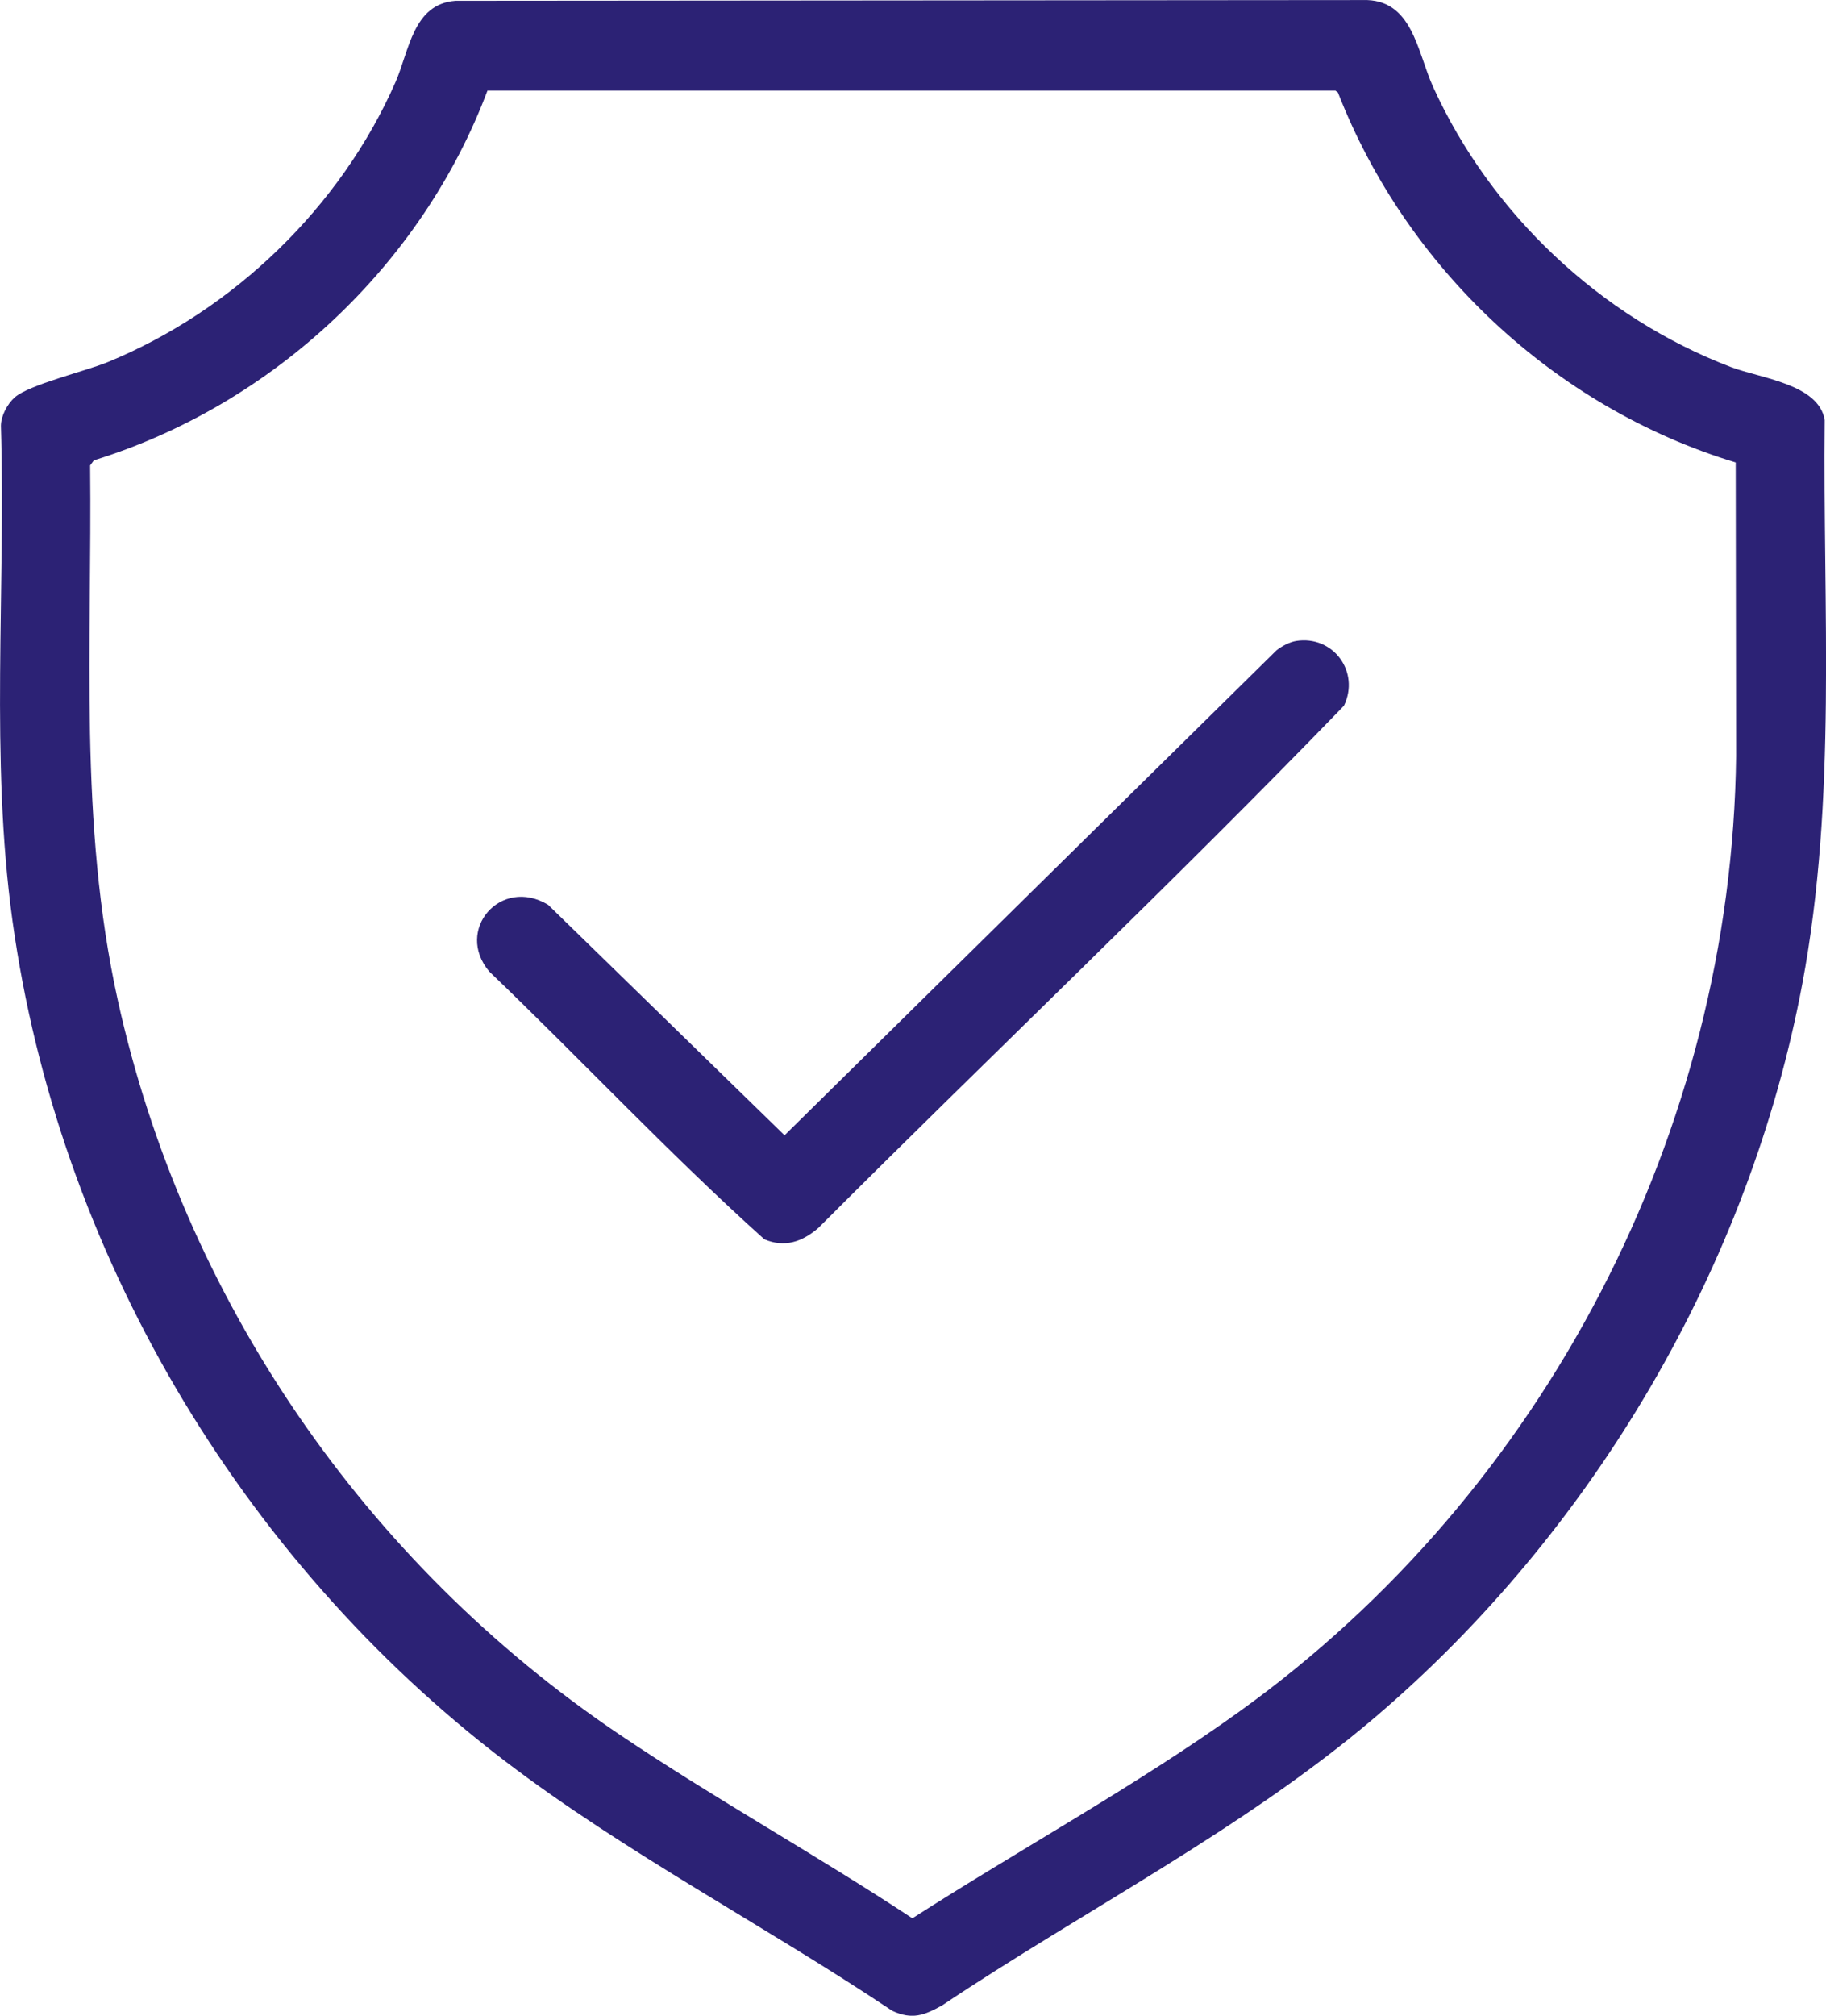 <?xml version="1.0" encoding="utf-8"?>
<svg xmlns="http://www.w3.org/2000/svg" fill="none" height="100%" overflow="visible" preserveAspectRatio="none" style="display: block;" viewBox="0 0 58 64" width="100%">
<g clip-path="url(#clip0_0_20921)" id="Layer_1">
<path d="M57.958 13.33C57.762 12.191 55.916 12.011 54.981 11.655C50.817 10.066 47.341 6.766 45.518 2.755C45.013 1.644 44.868 -0.054 43.279 0.002L14.466 0.025C13.116 0.127 13 1.613 12.559 2.615C10.826 6.554 7.445 9.842 3.429 11.495C2.713 11.789 0.917 12.214 0.463 12.622C0.231 12.831 0.032 13.204 0.029 13.521C0.186 18.73 -0.318 24.066 0.396 29.232C1.842 39.705 7.601 49.483 16.048 55.921C19.896 58.853 24.319 61.151 28.343 63.846C28.981 64.136 29.353 63.987 29.919 63.676C34.473 60.629 39.489 58.086 43.669 54.531C50.62 48.618 55.568 40.178 57.246 31.246C58.357 25.33 57.895 19.323 57.96 13.33L57.958 13.33ZM39.368 54.342C36.072 56.708 32.399 58.712 28.98 60.907C25.928 58.892 22.704 57.112 19.672 55.068C11.578 49.612 5.822 41.217 3.736 31.733C2.499 26.107 2.926 20.5 2.863 14.778L2.982 14.616C8.688 12.848 13.406 8.4 15.483 2.878H42.417L42.498 2.938C44.658 8.487 49.353 12.929 55.132 14.685L55.145 24.004C55.006 35.894 49.085 47.367 39.367 54.342H39.368Z" fill="#2C2275" id="Vector"/>
<path d="M41.168 20.35C40.963 20.383 40.712 20.516 40.548 20.646L24.92 36.046L17.409 28.727C15.907 27.82 14.429 29.531 15.542 30.848C18.473 33.658 21.263 36.639 24.278 39.348C24.925 39.625 25.488 39.425 25.994 38.987C31.535 33.441 37.246 28.037 42.688 22.408C43.208 21.333 42.347 20.162 41.167 20.35H41.168Z" fill="#2C2275" id="Vector_2"/>
</g>
<defs>
<clipPath id="clip0_0_20921">
<rect fill="white" height="64" width="58"/>
</clipPath>
</defs>
</svg>